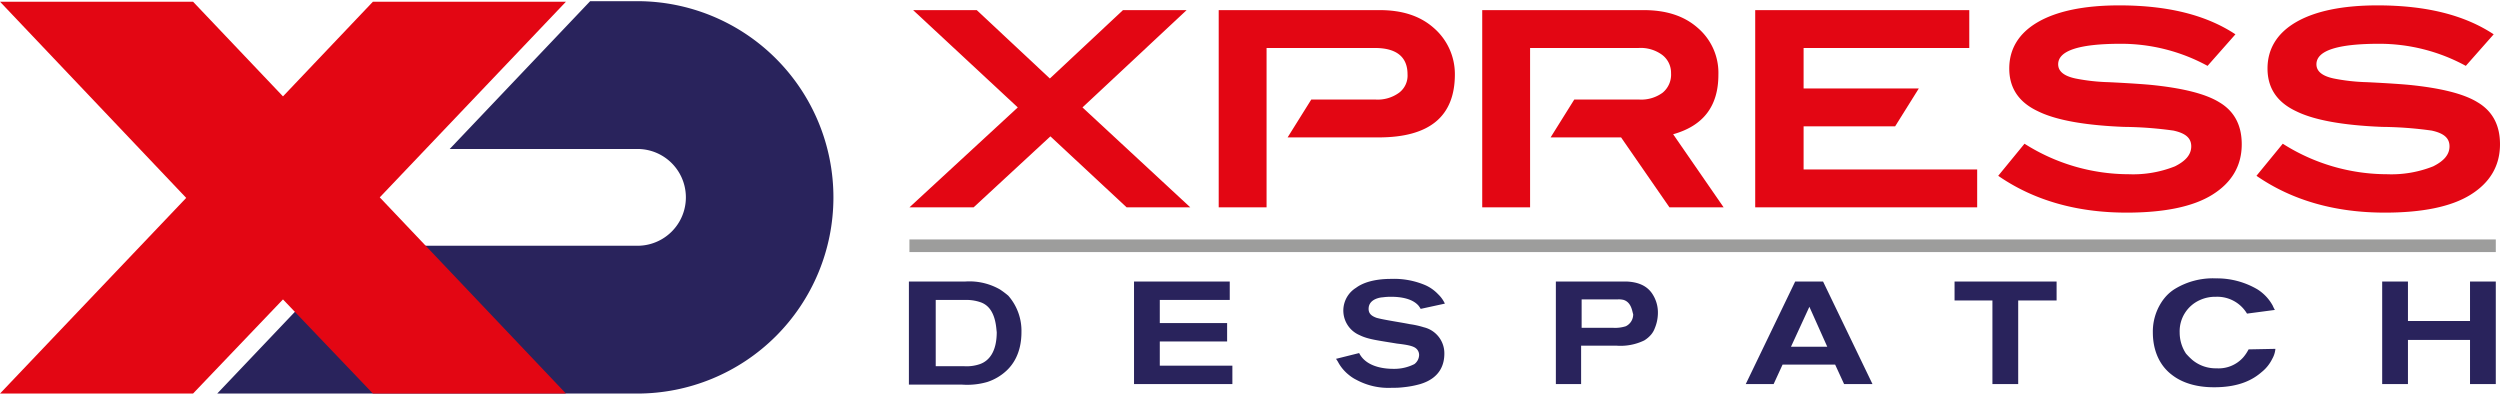 <svg xmlns="http://www.w3.org/2000/svg" width="475" height="75" viewBox="0 0 475.3 74.6">
  <defs>
    <style>
      .cls-1 {
        fill: #29235c;
      }

      .cls-2 {
        fill: #e30613;
      }

      .cls-3 {
        fill: #9d9d9c;
      }
    </style>
  </defs>
  <title>logo</title>
  <g id="Layer_2" data-name="Layer 2">
    <g id="Layer_1-2" data-name="Layer 1">
      <g id="_Group_" data-name="&lt;Group&gt;">
        <path id="_Path_" data-name="&lt;Path&gt;" class="cls-1" d="M121.2,0h-9L85.5,28.1h35.7a9.2,9.2,0,0,1,0,18.4H68L41.3,74.6h79.8A37.3,37.3,0,0,0,121.2,0Z"/>
        <g id="_Group_2" data-name="&lt;Group&gt;">
          <polygon id="_Path_2" data-name="&lt;Path&gt;" class="cls-2" points="226.3 39.2 214.2 39.2 199.7 25.7 185.1 39.2 172.9 39.2 193.5 20.2 173.6 1.7 185.7 1.7 199.6 14.7 213.5 1.7 225.6 1.7 205.8 20.2 226.3 39.2"/>
          <polygon id="_Path_3" data-name="&lt;Path&gt;" class="cls-2" points="375.9 39.2 333.7 39.2 333.7 1.7 374.4 1.7 374.4 8.9 342.9 8.9 342.9 16.6 364.8 16.6 360.3 23.8 342.9 23.8 342.9 32 375.9 32 375.9 39.2"/>
          <path id="_Path_4" data-name="&lt;Path&gt;" class="cls-2" d="M419.7,12.3a34.31,34.31,0,0,0-16.5-4.2c-7.9,0-11.9,1.3-11.9,3.9q0,2,3.3,2.7a37,37,0,0,0,6.3.7c4.2.2,6.8.4,7.9.5,6.1.6,10.5,1.7,13.1,3.3,2.9,1.7,4.3,4.4,4.3,8,0,4.1-1.9,7.3-5.6,9.6s-9.2,3.4-16.3,3.4c-9.4,0-17.6-2.3-24.4-7l5-6.1a37,37,0,0,0,19.8,5.8,21.44,21.44,0,0,0,8.8-1.5c2-1,3.1-2.2,3.1-3.8s-1.1-2.5-3.4-3a72.38,72.38,0,0,0-9.4-.7c-7.5-.3-13-1.3-16.4-3q-5.4-2.55-5.4-8.1c0-3.7,1.8-6.7,5.4-8.8S396.2.8,402.9.8c9.2,0,16.5,1.8,22.1,5.5Z"/>
          <path id="_Path_5" data-name="&lt;Path&gt;" class="cls-2" d="M468.8,12.3a34.31,34.31,0,0,0-16.5-4.2c-7.9,0-11.9,1.3-11.9,3.9q0,2,3.3,2.7a37,37,0,0,0,6.3.7c4.2.2,6.8.4,7.9.5,6.1.6,10.5,1.7,13.1,3.3,2.9,1.7,4.3,4.4,4.3,8,0,4.1-1.9,7.3-5.6,9.6s-9.2,3.4-16.3,3.4c-9.4,0-17.6-2.3-24.4-7l5-6.1a37,37,0,0,0,19.8,5.8,21.44,21.44,0,0,0,8.8-1.5c2-1,3.1-2.2,3.1-3.8s-1.1-2.5-3.4-3a72.38,72.38,0,0,0-9.4-.7c-7.5-.3-13-1.3-16.4-3q-5.4-2.55-5.4-8.1c0-3.7,1.8-6.7,5.4-8.8S445.3.8,452,.8c9.2,0,16.5,1.8,22.1,5.5Z"/>
          <path id="_Path_6" data-name="&lt;Path&gt;" class="cls-2" d="M272.6,5.1c-2.6-2.3-6-3.4-10.3-3.4H231.7V39.2h9.1V8.9h20.6c4.1,0,6.2,1.7,6.2,5a4.06,4.06,0,0,1-1.6,3.5,6.89,6.89,0,0,1-4.5,1.3H249.3l-4.5,7.2h17.3c9.7,0,14.5-4,14.5-12A11.6,11.6,0,0,0,272.6,5.1Z"/>
          <path id="_Path_7" data-name="&lt;Path&gt;" class="cls-2" d="M318.1,25.3c5.7-1.6,8.6-5.3,8.6-11.3a11.24,11.24,0,0,0-3.9-8.9c-2.6-2.3-6-3.4-10.3-3.4H281.8V39.2h9.1V8.9h20.6a6.89,6.89,0,0,1,4.5,1.3,4.27,4.27,0,0,1,1.7,3.5,4.44,4.44,0,0,1-1.6,3.7,6.89,6.89,0,0,1-4.5,1.3H299.3l-4.5,7.2h13.4l9.2,13.3h10.3Z"/>
        </g>
        <path id="_Compound_Path_" data-name="&lt;Compound Path&gt;" class="cls-1" d="M191.3,70.3a9.84,9.84,0,0,1-3.6,2.1,13.78,13.78,0,0,1-4.8.5H172.8V53.3h10.7a11.7,11.7,0,0,1,6.6,1.5,16,16,0,0,1,1.6,1.2,10.12,10.12,0,0,1,2.5,6.9C194.2,67,192.5,69.2,191.3,70.3Zm-3.7-12.4a3.75,3.75,0,0,0-1.3-.7,8.28,8.28,0,0,0-2.8-.4h-5.6V69.4h5.4a7.73,7.73,0,0,0,3-.4c1.7-.6,3.2-2.3,3.2-6.1C189.4,62.4,189.4,59.4,187.6,57.9Zm28,14.9V53.3h18.2v3.5H220.5v4.4h12.8v3.5H220.5v4.6h13.8v3.5Zm54.5-14.3a5.92,5.92,0,0,0-.4-.6c-1.2-1.4-3.5-1.7-5.2-1.7a11,11,0,0,0-1.6.1c-.2,0-2.7.2-2.7,2.2,0,1,.7,1.4,1.5,1.7,1.4.4,4.9.9,6.3,1.2a16.25,16.25,0,0,1,2.7.6,5.08,5.08,0,0,1,3.9,5c0,1.8-.6,4.6-4.6,5.8a18,18,0,0,1-3.2.6,14.77,14.77,0,0,1-2.1.1,12.82,12.82,0,0,1-6.8-1.5,7.23,7.23,0,0,1-1.4-.9,8,8,0,0,1-2-2.3,5.58,5.58,0,0,0-.5-.8l4.4-1.1c1.2,2.4,4.2,3,6.5,3a8.46,8.46,0,0,0,4-.9,2.23,2.23,0,0,0,.9-1.7,1.61,1.61,0,0,0-.6-1.3c-.6-.5-1.9-.7-3.6-.9-3.6-.6-5.5-.8-7.1-1.6a5.08,5.08,0,0,1-.7-9c1.2-.9,3.3-1.7,6.7-1.7A15.15,15.15,0,0,1,271,54a7.61,7.61,0,0,1,2.4,1.7,5.94,5.94,0,0,1,1.3,1.8Zm44.5,3.7a4,4,0,0,1-.7,1.2,5.42,5.42,0,0,1-1.3,1.1,10.31,10.31,0,0,1-5.2,1h-6.8v7.3h-4.8V53.3h13.5c2,.1,3.9.7,5,2.6a6.45,6.45,0,0,1,.9,3.5A7.72,7.72,0,0,1,314.6,62.2Zm-5.9-5.4a3.78,3.78,0,0,0-1.2-.1h-6.8v5.4h6a6.61,6.61,0,0,0,2.4-.3,2.48,2.48,0,0,0,1.4-2.3C310.3,59,310.2,57.3,308.7,56.8Zm41.9,16-1.7-3.7h-10l-1.7,3.7h-5.3l9.4-19.5h5.3L356,72.8ZM344,58.1l-3.5,7.6h6.9Zm39.7-1.2V72.8h-4.9V56.9h-7.2V53.3H391v3.6ZM432,68a7.32,7.32,0,0,1-2,2.5c-1.6,1.4-4.2,2.9-9,2.9-1.1,0-5,0-8-2.3-3.5-2.6-3.7-6.7-3.7-8.1a10.23,10.23,0,0,1,1.6-5.7,8.78,8.78,0,0,1,1.2-1.5,7.87,7.87,0,0,1,1.4-1.1,13.9,13.9,0,0,1,7.8-2,15.2,15.2,0,0,1,7.9,2.1,8.48,8.48,0,0,1,2.9,3.1,5.94,5.94,0,0,0,.4.8l-5.3.7a6.58,6.58,0,0,0-5.9-3.2,7,7,0,0,0-3,.6,6.48,6.48,0,0,0-3.9,6.2,7.21,7.21,0,0,0,1.2,4,12.94,12.94,0,0,0,1.2,1.2,6.93,6.93,0,0,0,4.6,1.6,6.26,6.26,0,0,0,5.1-2.1,7.64,7.64,0,0,0,1-1.5l5.1-.1A4.65,4.65,0,0,1,432,68Zm37.6,4.8V64.4H457.8v8.4h-4.9V53.3h4.9v7.5h11.8V53.3h4.9V72.8Z"/>
        <polygon id="_Path_8" data-name="&lt;Path&gt;" class="cls-2" points="107.6 0.1 70.9 0.1 53.8 18.1 36.7 0.1 0 0.1 35.4 37.4 0 74.6 36.7 74.6 53.8 56.7 70.9 74.6 107.6 74.6 72.2 37.3 107.6 0.1"/>
        <rect id="_Path_9" data-name="&lt;Path&gt;" class="cls-3" x="172.9" y="45.3" width="301.6" height="2.4"/>
      </g>
    </g>
  </g>
</svg>
